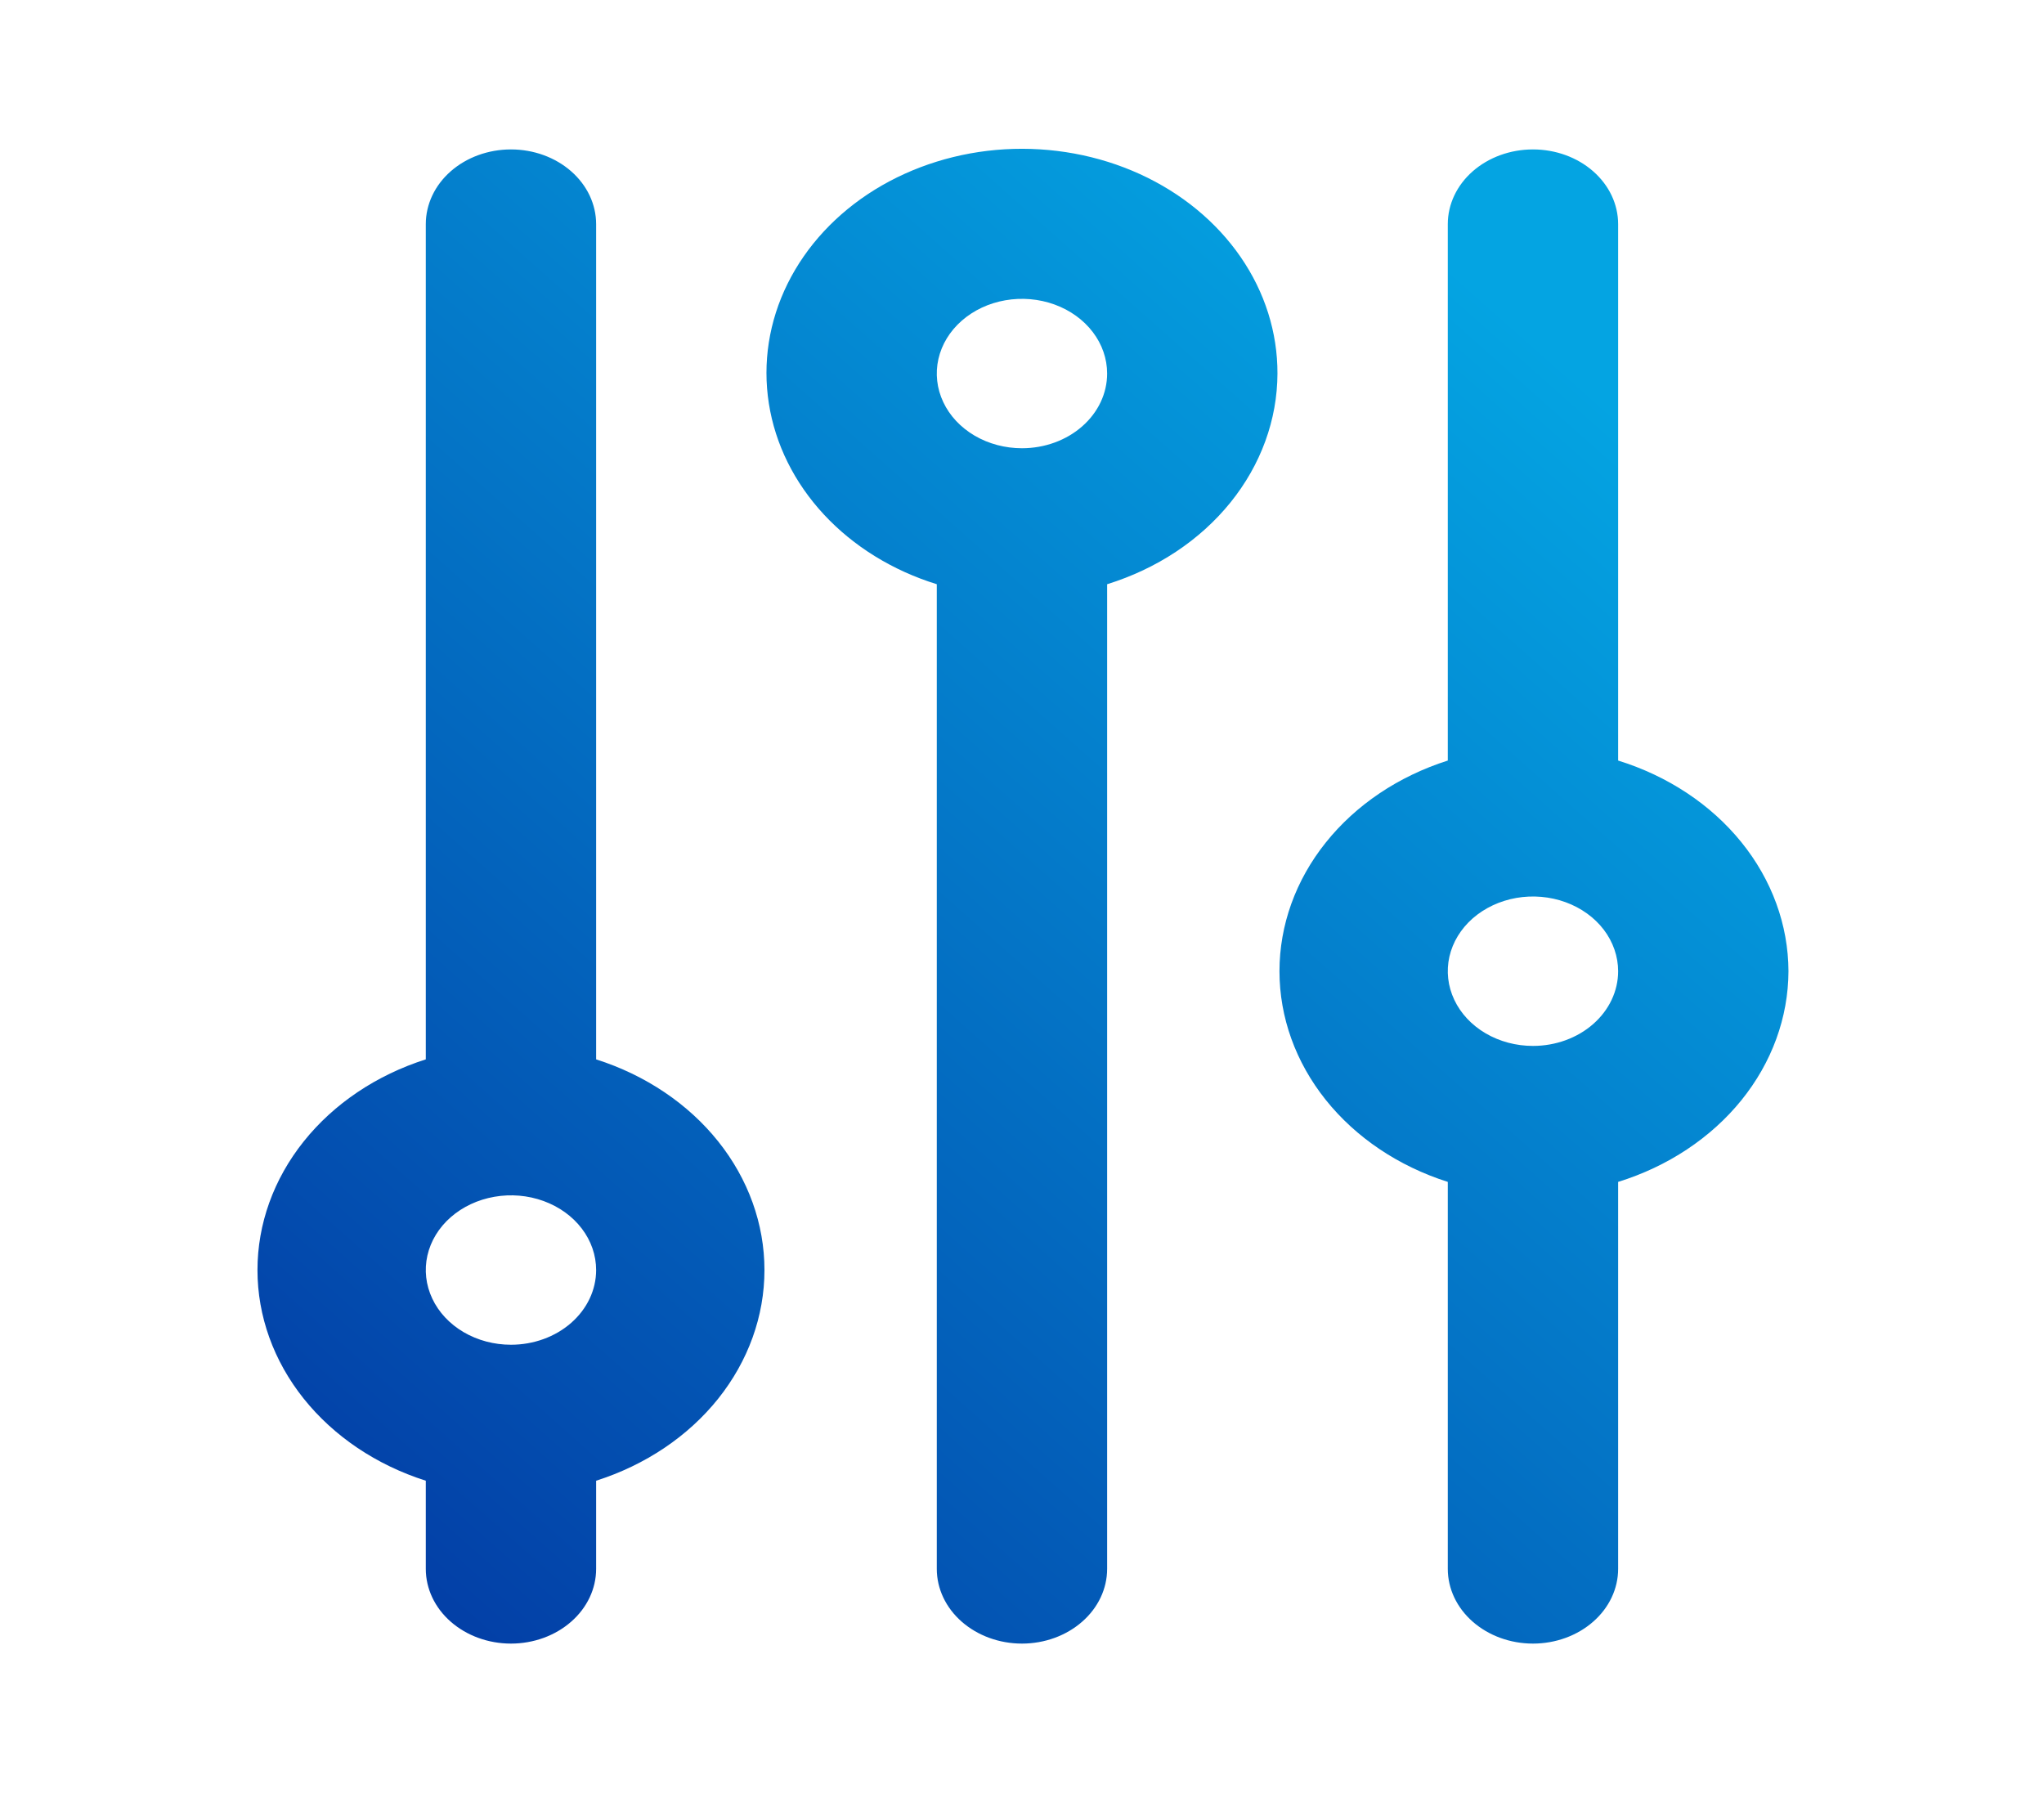 <svg width="57" height="50" viewBox="0 0 57 50" fill="none" xmlns="http://www.w3.org/2000/svg">
<path d="M16.624 29.542V6.25C16.624 5.698 16.374 5.168 15.928 4.777C15.483 4.386 14.879 4.167 14.249 4.167C13.619 4.167 13.015 4.386 12.569 4.777C12.124 5.168 11.874 5.698 11.874 6.25V29.542C10.498 29.98 9.31 30.779 8.47 31.83C7.63 32.881 7.18 34.133 7.18 35.417C7.18 36.7 7.63 37.953 8.47 39.004C9.31 40.055 10.498 40.854 11.874 41.292V43.75C11.874 44.303 12.124 44.833 12.569 45.223C13.015 45.614 13.619 45.834 14.249 45.834C14.879 45.834 15.483 45.614 15.928 45.223C16.374 44.833 16.624 44.303 16.624 43.75V41.292C17.999 40.854 19.188 40.055 20.028 39.004C20.867 37.953 21.318 36.7 21.318 35.417C21.318 34.133 20.867 32.881 20.028 31.83C19.188 30.779 17.999 29.98 16.624 29.542ZM14.249 37.5C13.779 37.5 13.32 37.378 12.929 37.149C12.539 36.92 12.234 36.595 12.055 36.214C11.875 35.834 11.828 35.415 11.919 35.011C12.011 34.606 12.237 34.235 12.569 33.944C12.902 33.653 13.325 33.454 13.786 33.374C14.246 33.293 14.724 33.334 15.158 33.492C15.592 33.65 15.963 33.917 16.224 34.26C16.485 34.602 16.624 35.005 16.624 35.417C16.624 35.969 16.374 36.499 15.928 36.89C15.483 37.281 14.879 37.5 14.249 37.5ZM49.874 27.084C49.87 25.794 49.411 24.537 48.561 23.486C47.71 22.434 46.51 21.639 45.124 21.209V6.25C45.124 5.698 44.874 5.168 44.428 4.777C43.983 4.386 43.379 4.167 42.749 4.167C42.119 4.167 41.515 4.386 41.069 4.777C40.624 5.168 40.374 5.698 40.374 6.25V21.209C38.998 21.647 37.81 22.445 36.97 23.497C36.13 24.548 35.68 25.8 35.68 27.084C35.68 28.367 36.13 29.62 36.97 30.671C37.81 31.722 38.998 32.521 40.374 32.959V43.75C40.374 44.303 40.624 44.833 41.069 45.223C41.515 45.614 42.119 45.834 42.749 45.834C43.379 45.834 43.983 45.614 44.428 45.223C44.874 44.833 45.124 44.303 45.124 43.75V32.959C46.51 32.529 47.71 31.733 48.561 30.682C49.411 29.63 49.87 28.373 49.874 27.084V27.084ZM42.749 29.167C42.279 29.167 41.82 29.045 41.429 28.816C41.039 28.587 40.734 28.262 40.555 27.881C40.375 27.5 40.328 27.081 40.419 26.677C40.511 26.273 40.737 25.902 41.069 25.61C41.402 25.319 41.825 25.121 42.285 25.04C42.746 24.96 43.224 25.001 43.658 25.159C44.092 25.317 44.463 25.584 44.724 25.926C44.984 26.269 45.124 26.672 45.124 27.084C45.124 27.636 44.874 28.166 44.428 28.557C43.983 28.948 43.379 29.167 42.749 29.167ZM35.624 10.417C35.627 9.27 35.272 8.145 34.595 7.164C33.918 6.183 32.947 5.384 31.788 4.855C30.628 4.326 29.325 4.087 28.021 4.163C26.717 4.24 25.462 4.631 24.393 5.291C23.325 5.952 22.485 6.858 21.964 7.909C21.443 8.961 21.262 10.118 21.441 11.254C21.619 12.389 22.151 13.46 22.977 14.349C23.803 15.238 24.892 15.91 26.124 16.292V43.75C26.124 44.303 26.374 44.833 26.819 45.223C27.265 45.614 27.869 45.834 28.499 45.834C29.129 45.834 29.733 45.614 30.178 45.223C30.624 44.833 30.874 44.303 30.874 43.75V16.292C32.26 15.862 33.46 15.067 34.311 14.015C35.161 12.963 35.62 11.706 35.624 10.417ZM28.499 12.5C28.029 12.5 27.57 12.378 27.179 12.149C26.789 11.92 26.484 11.595 26.305 11.214C26.125 10.834 26.078 10.415 26.169 10.011C26.261 9.606 26.487 9.235 26.819 8.944C27.152 8.652 27.575 8.454 28.035 8.374C28.496 8.293 28.974 8.335 29.408 8.492C29.842 8.65 30.213 8.917 30.474 9.26C30.735 9.602 30.874 10.005 30.874 10.417C30.874 10.97 30.624 11.499 30.178 11.89C29.733 12.281 29.129 12.5 28.499 12.5Z" fill="url(#paint0_linear_1268_889)"/>
<defs>
<linearGradient id="paint0_linear_1268_889" x1="12.5" y1="46" x2="44" y2="10.5" gradientUnits="userSpaceOnUse">
<stop stop-color="#033EA6"/>
<stop offset="1" stop-color="#04A4E2"/>
</linearGradient>
</defs>
</svg>
